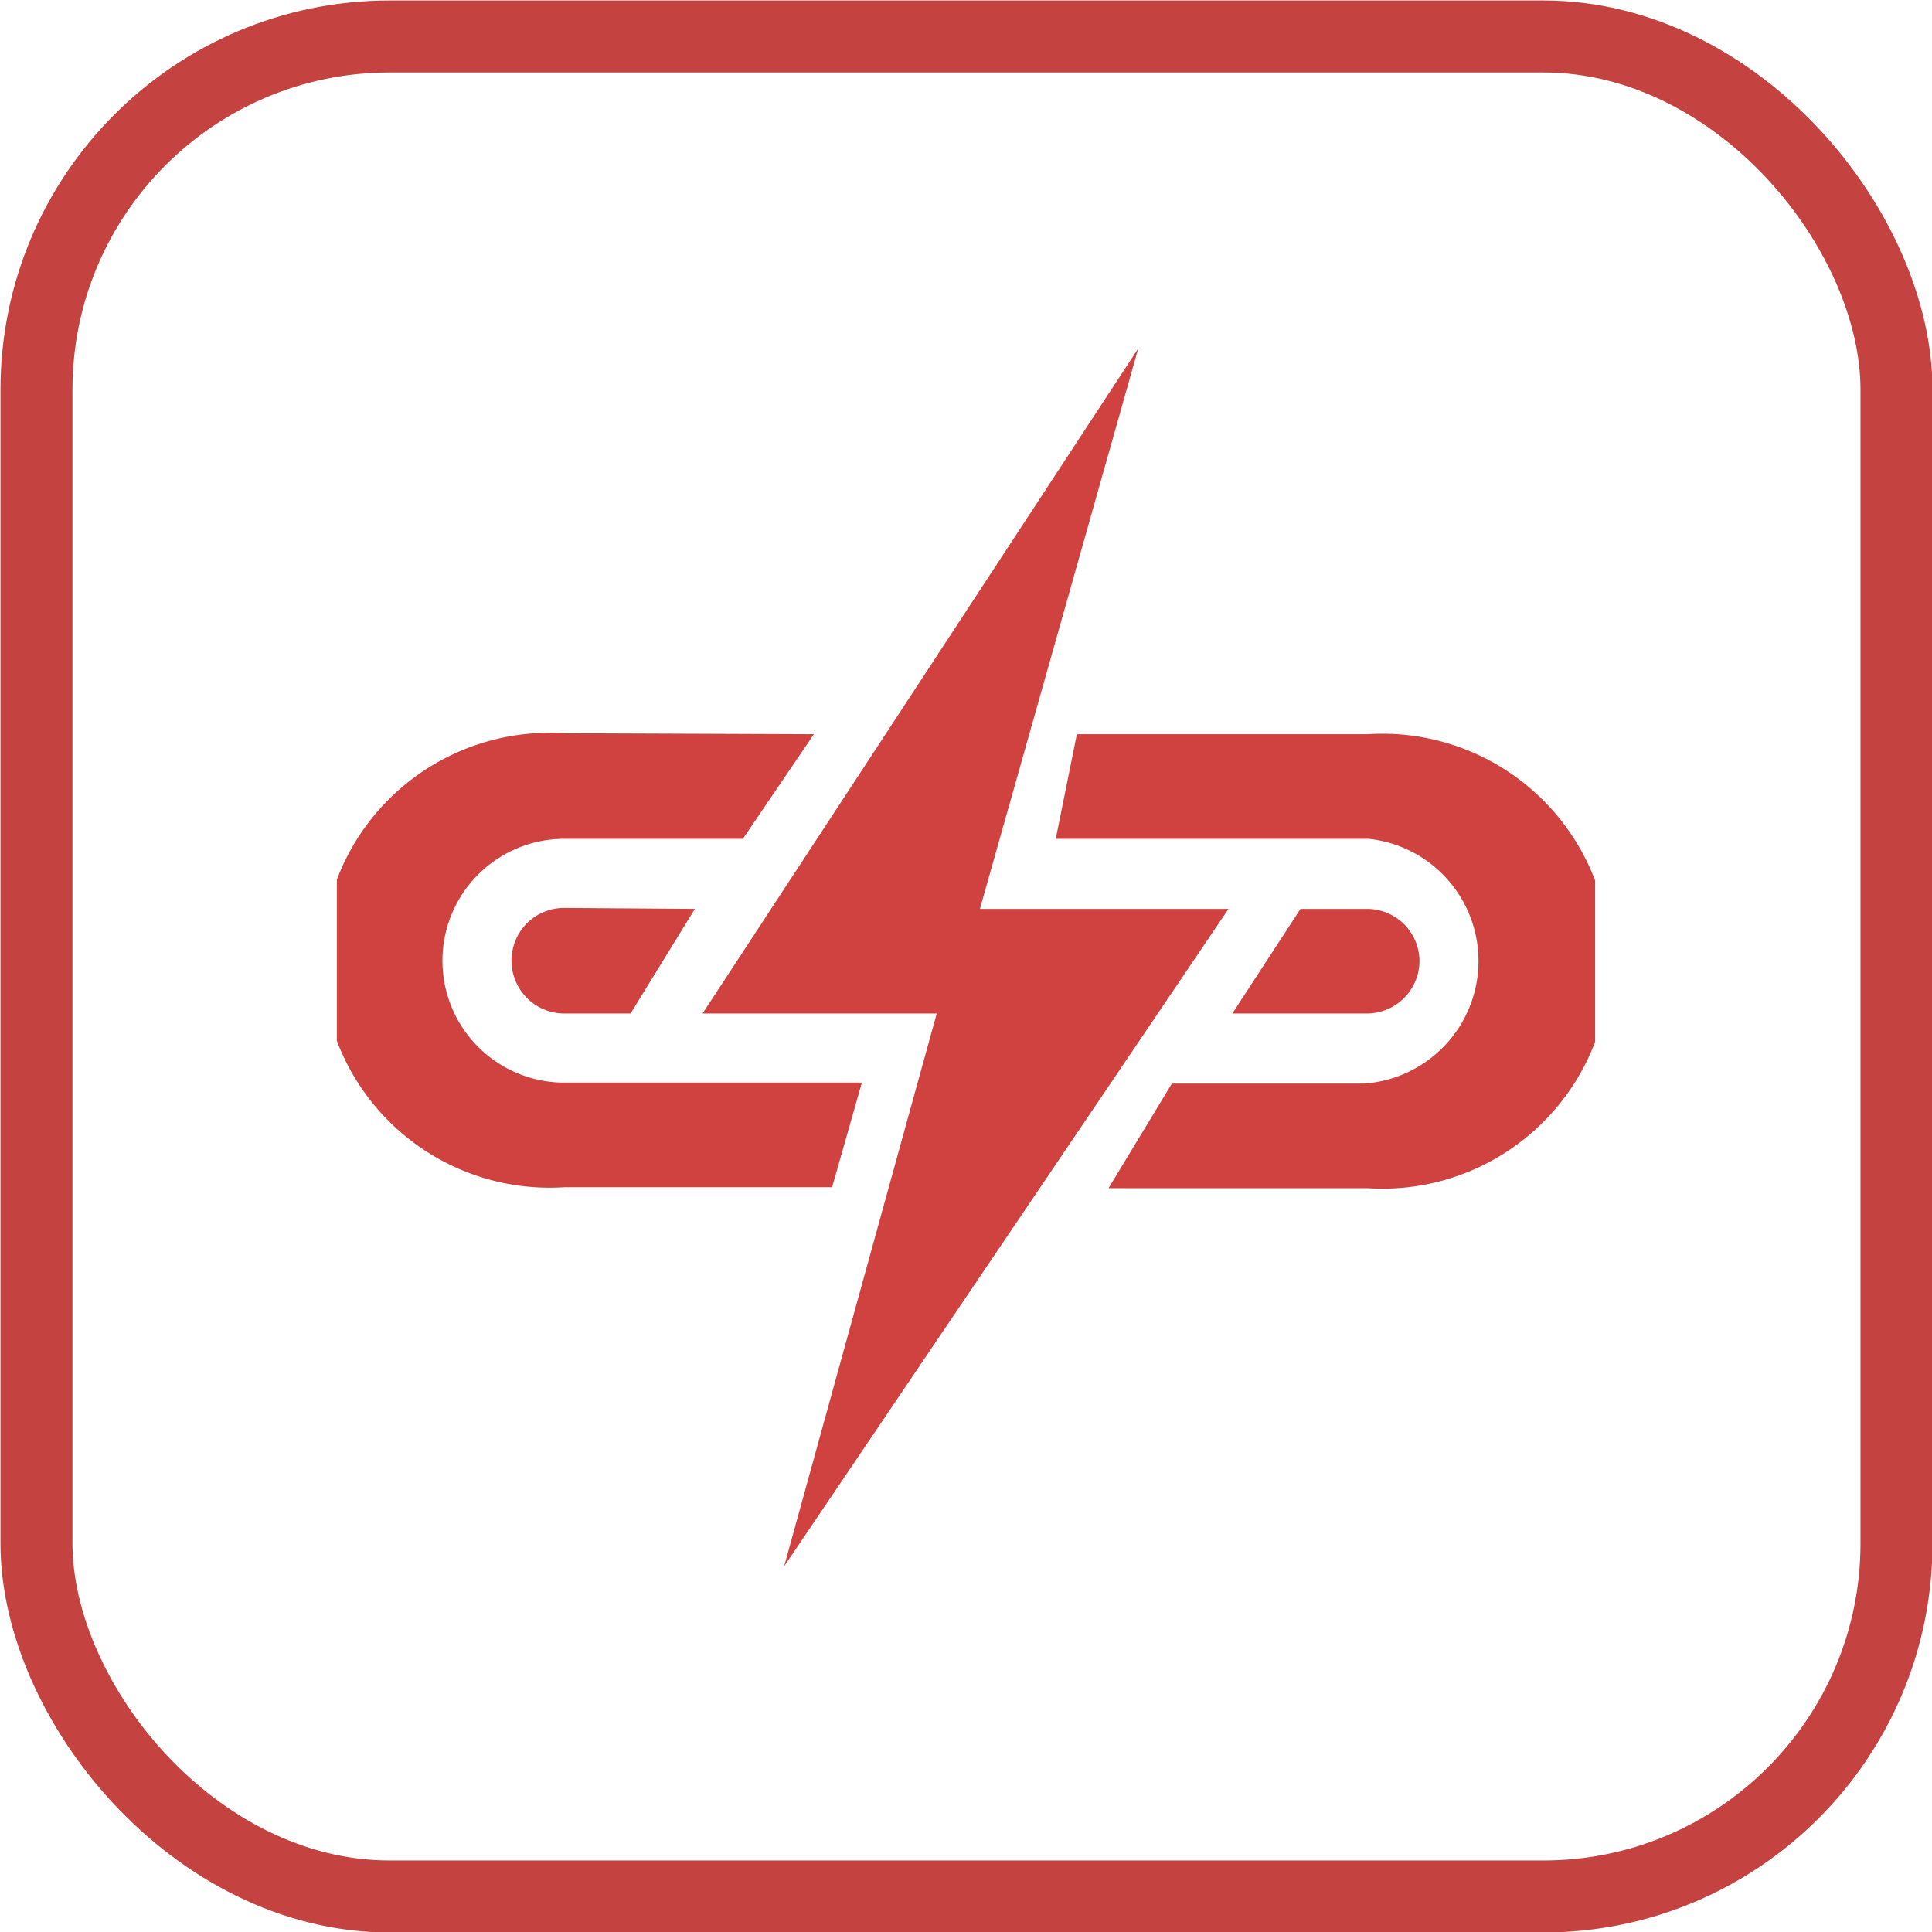 <svg xmlns="http://www.w3.org/2000/svg" xmlns:xlink="http://www.w3.org/1999/xlink" viewBox="0 0 20.13 20.13"><defs><style>.cls-1,.cls-4{fill:none;}.cls-2{clip-path:url(#clip-path);}.cls-3{fill:#cf4240;}.cls-4{stroke:#c4423f;stroke-miterlimit:10;stroke-width:0.75px;}</style><clipPath id="clip-path"><rect class="cls-1" x="3.51" y="3.63" width="13.11" height="12.72"/></clipPath></defs><g id="图层_2" data-name="图层 2"><g id="图层_1-2" data-name="图层 1"><g class="cls-2"><path class="cls-3" d="M8.48,7.65,7.74,8.74H5.88a1.27,1.27,0,0,0,0,2.54h3.1l-.31,1.09H5.88a2.37,2.37,0,1,1,0-4.73Zm5.77,0a2.37,2.37,0,1,1,0,4.73h-2.7l.66-1.09h2a1.28,1.28,0,0,0,.05-2.55H11l.22-1.09Z"/></g><path class="cls-3" d="M7.24,9.47l-.67,1.09H5.88A.55.55,0,0,1,5.33,10a.55.55,0,0,1,.16-.38.55.55,0,0,1,.39-.16Zm7,0a.55.55,0,0,1,.39.16.55.55,0,0,1,.16.38.55.55,0,0,1-.55.55H12.84l.71-1.09ZM11.86,3.63,7.32,10.56H9.76L8.17,16.32,12.8,9.47H10.21Z"/><rect class="cls-4" x="0.38" y="0.38" width="19.38" height="19.38" rx="3.68"/></g></g></svg>